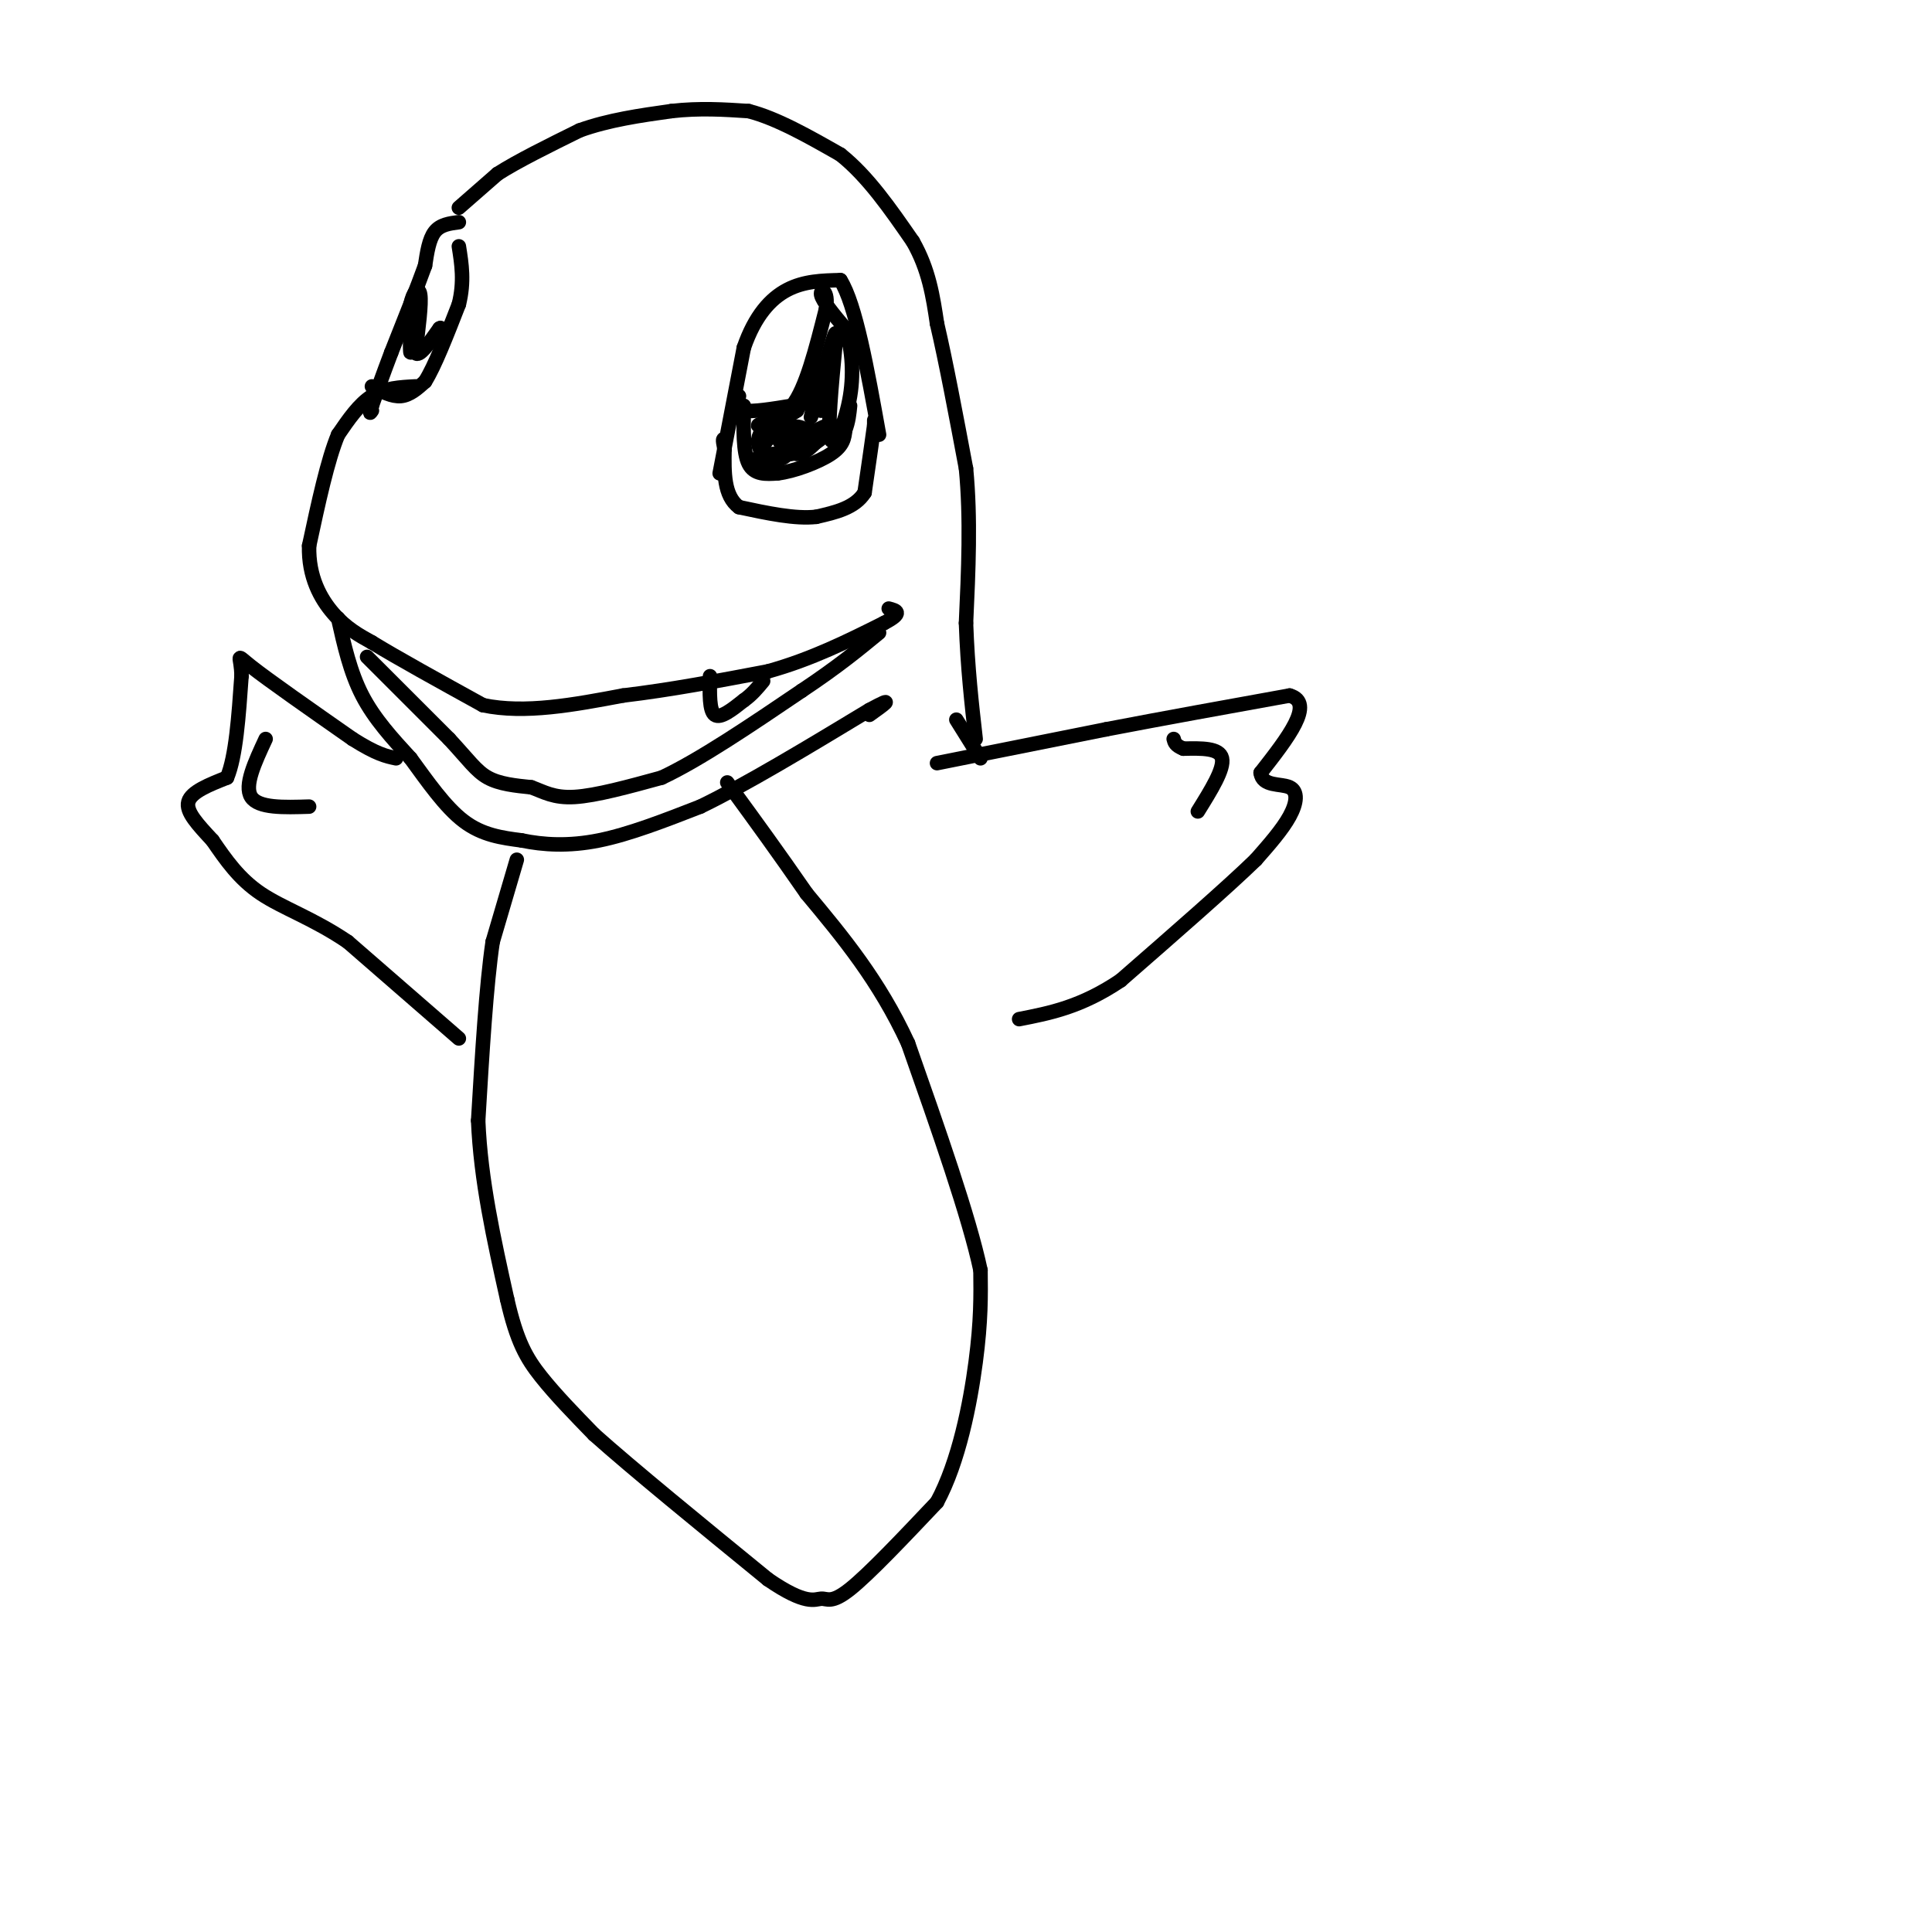 <svg viewBox='0 0 400 400' version='1.1' xmlns='http://www.w3.org/2000/svg' xmlns:xlink='http://www.w3.org/1999/xlink'><g fill='none' stroke='#000000' stroke-width='3' stroke-linecap='round' stroke-linejoin='round'><path d='M95,46c-1.917,0.250 -3.833,0.500 -5,2c-1.167,1.500 -1.583,4.250 -2,7'/><path d='M88,55c-1.500,4.167 -4.250,11.083 -7,18'/><path d='M81,73c-1.833,4.833 -2.917,7.917 -4,11'/><path d='M77,84c-0.667,2.000 -0.333,1.500 0,1'/><path d='M86,80c-3.167,0.167 -6.333,0.333 -9,2c-2.667,1.667 -4.833,4.833 -7,8'/><path d='M70,90c-2.167,5.167 -4.083,14.083 -6,23'/><path d='M64,113c-0.178,6.422 2.378,10.978 5,14c2.622,3.022 5.311,4.511 8,6'/><path d='M77,133c5.167,3.167 14.083,8.083 23,13'/><path d='M100,146c8.667,1.833 18.833,-0.083 29,-2'/><path d='M129,144c9.833,-1.167 19.917,-3.083 30,-5'/><path d='M159,139c9.000,-2.500 16.500,-6.250 24,-10'/><path d='M183,129c4.167,-2.167 2.583,-2.583 1,-3'/><path d='M149,98c0.000,0.000 5.000,-26.000 5,-26'/><path d='M154,72c2.289,-6.622 5.511,-10.178 9,-12c3.489,-1.822 7.244,-1.911 11,-2'/><path d='M174,58c3.167,5.000 5.583,18.500 8,32'/><path d='M181,87c0.000,0.000 0.000,1.000 0,1'/><path d='M181,88c-0.333,2.500 -1.167,8.250 -2,14'/><path d='M179,102c-2.000,3.167 -6.000,4.083 -10,5'/><path d='M169,107c-4.333,0.500 -10.167,-0.750 -16,-2'/><path d='M153,105c-3.167,-2.333 -3.083,-7.167 -3,-12'/><path d='M150,93c-0.500,-2.333 -0.250,-2.167 0,-2'/><path d='M154,84c-0.083,4.833 -0.167,9.667 1,12c1.167,2.333 3.583,2.167 6,2'/><path d='M161,98c3.244,-0.356 8.356,-2.244 11,-4c2.644,-1.756 2.822,-3.378 3,-5'/><path d='M175,89c0.667,-1.667 0.833,-3.333 1,-5'/><path d='M153,82c-0.417,1.333 -0.833,2.667 1,3c1.833,0.333 5.917,-0.333 10,-1'/><path d='M164,84c2.833,-3.500 4.917,-11.750 7,-20'/><path d='M171,64c0.644,-4.089 -1.244,-4.311 -1,-3c0.244,1.311 2.622,4.156 5,7'/><path d='M175,68c1.250,3.476 1.875,8.667 1,14c-0.875,5.333 -3.250,10.810 -4,9c-0.750,-1.810 0.125,-10.905 1,-20'/><path d='M173,71c-0.801,1.374 -3.303,14.810 -3,14c0.303,-0.810 3.411,-15.867 3,-16c-0.411,-0.133 -4.341,14.656 -5,17c-0.659,2.344 1.955,-7.759 2,-10c0.045,-2.241 -2.477,3.379 -5,9'/><path d='M165,85c-2.867,2.022 -7.533,2.578 -8,3c-0.467,0.422 3.267,0.711 7,1'/><path d='M164,89c0.240,0.097 -2.661,-0.160 -3,1c-0.339,1.160 1.883,3.735 5,3c3.117,-0.735 7.131,-4.782 6,-5c-1.131,-0.218 -7.405,3.392 -9,5c-1.595,1.608 1.490,1.215 3,0c1.510,-1.215 1.445,-3.250 0,-4c-1.445,-0.750 -4.270,-0.214 -6,1c-1.730,1.214 -2.365,3.107 -3,5'/><path d='M157,95c1.025,0.866 5.086,0.531 6,-1c0.914,-1.531 -1.319,-4.259 -3,-5c-1.681,-0.741 -2.809,0.504 -3,2c-0.191,1.496 0.554,3.243 3,3c2.446,-0.243 6.594,-2.478 7,-4c0.406,-1.522 -2.929,-2.333 -4,-1c-1.071,1.333 0.123,4.809 2,5c1.877,0.191 4.439,-2.905 7,-6'/><path d='M172,88c-0.867,0.356 -6.533,4.244 -8,5c-1.467,0.756 1.267,-1.622 4,-4'/><path d='M86,64c-0.417,4.583 -0.833,9.167 -1,9c-0.167,-0.167 -0.083,-5.083 0,-10'/><path d='M85,63c0.489,-2.533 1.711,-3.867 2,-2c0.289,1.867 -0.356,6.933 -1,12'/><path d='M86,73c0.667,1.167 2.833,-1.917 5,-5'/><path d='M91,68c0.667,-0.500 -0.167,0.750 -1,2'/><path d='M77,80c2.083,1.083 4.167,2.167 6,2c1.833,-0.167 3.417,-1.583 5,-3'/><path d='M88,79c2.000,-3.167 4.500,-9.583 7,-16'/><path d='M95,63c1.167,-4.667 0.583,-8.333 0,-12'/><path d='M95,43c0.000,0.000 8.000,-7.000 8,-7'/><path d='M103,36c4.167,-2.667 10.583,-5.833 17,-9'/><path d='M120,27c6.000,-2.167 12.500,-3.083 19,-4'/><path d='M139,23c5.833,-0.667 10.917,-0.333 16,0'/><path d='M155,23c5.833,1.500 12.417,5.250 19,9'/><path d='M174,32c5.667,4.500 10.333,11.250 15,18'/><path d='M189,50c3.333,5.833 4.167,11.417 5,17'/><path d='M194,67c1.833,7.833 3.917,18.917 6,30'/><path d='M200,97c1.000,10.333 0.500,21.167 0,32'/><path d='M200,129c0.333,9.333 1.167,16.667 2,24'/><path d='M76,136c0.000,0.000 17.000,17.000 17,17'/><path d='M93,153c4.022,4.333 5.578,6.667 8,8c2.422,1.333 5.711,1.667 9,2'/><path d='M110,163c2.600,0.933 4.600,2.267 9,2c4.400,-0.267 11.200,-2.133 18,-4'/><path d='M137,161c7.833,-3.667 18.417,-10.833 29,-18'/><path d='M166,143c7.500,-5.000 11.750,-8.500 16,-12'/><path d='M70,128c1.250,5.583 2.500,11.167 5,16c2.500,4.833 6.250,8.917 10,13'/><path d='M85,157c3.467,4.733 7.133,10.067 11,13c3.867,2.933 7.933,3.467 12,4'/><path d='M108,174c4.489,0.933 9.711,1.267 16,0c6.289,-1.267 13.644,-4.133 21,-7'/><path d='M145,167c9.333,-4.500 22.167,-12.250 35,-20'/><path d='M180,147c5.833,-3.167 2.917,-1.083 0,1'/><path d='M147,140c-0.083,3.583 -0.167,7.167 1,8c1.167,0.833 3.583,-1.083 6,-3'/><path d='M154,145c1.667,-1.167 2.833,-2.583 4,-4'/><path d='M198,149c0.000,0.000 5.000,8.000 5,8'/><path d='M194,158c0.000,0.000 35.000,-7.000 35,-7'/><path d='M229,151c12.167,-2.333 25.083,-4.667 38,-7'/><path d='M267,144c5.333,1.500 -0.333,8.750 -6,16'/><path d='M261,160c0.345,2.905 4.208,2.167 6,3c1.792,0.833 1.512,3.238 0,6c-1.512,2.762 -4.256,5.881 -7,9'/><path d='M260,178c-5.833,5.667 -16.917,15.333 -28,25'/><path d='M232,203c-8.167,5.500 -14.583,6.750 -21,8'/><path d='M95,215c0.000,0.000 -23.000,-20.000 -23,-20'/><path d='M72,195c-7.133,-4.844 -13.467,-6.956 -18,-10c-4.533,-3.044 -7.267,-7.022 -10,-11'/><path d='M44,174c-3.022,-3.267 -5.578,-5.933 -5,-8c0.578,-2.067 4.289,-3.533 8,-5'/><path d='M47,161c1.833,-4.333 2.417,-12.667 3,-21'/><path d='M50,140c-0.022,-4.378 -1.578,-4.822 2,-2c3.578,2.822 12.289,8.911 21,15'/><path d='M73,153c5.000,3.167 7.000,3.583 9,4'/><path d='M55,153c-2.250,4.833 -4.500,9.667 -3,12c1.500,2.333 6.750,2.167 12,2'/><path d='M248,168c2.750,-4.417 5.500,-8.833 5,-11c-0.500,-2.167 -4.250,-2.083 -8,-2'/><path d='M245,155c-1.667,-0.667 -1.833,-1.333 -2,-2'/><path d='M107,178c0.000,0.000 -5.000,17.000 -5,17'/><path d='M102,195c-1.333,9.000 -2.167,23.000 -3,37'/><path d='M99,232c0.500,12.333 3.250,24.667 6,37'/><path d='M105,269c2.000,8.778 4.000,12.222 7,16c3.000,3.778 7.000,7.889 11,12'/><path d='M123,297c7.833,7.000 21.917,18.500 36,30'/><path d='M159,327c7.917,5.452 9.708,4.083 11,4c1.292,-0.083 2.083,1.119 6,-2c3.917,-3.119 10.958,-10.560 18,-18'/><path d='M194,311c4.533,-8.400 6.867,-20.400 8,-29c1.133,-8.600 1.067,-13.800 1,-19'/><path d='M203,263c-2.333,-11.000 -8.667,-29.000 -15,-47'/><path d='M188,216c-6.000,-13.000 -13.500,-22.000 -21,-31'/><path d='M167,185c-6.000,-8.667 -10.500,-14.833 -15,-21'/><path d='M152,164c-2.500,-3.500 -1.250,-1.750 0,0'/></g>
</svg>